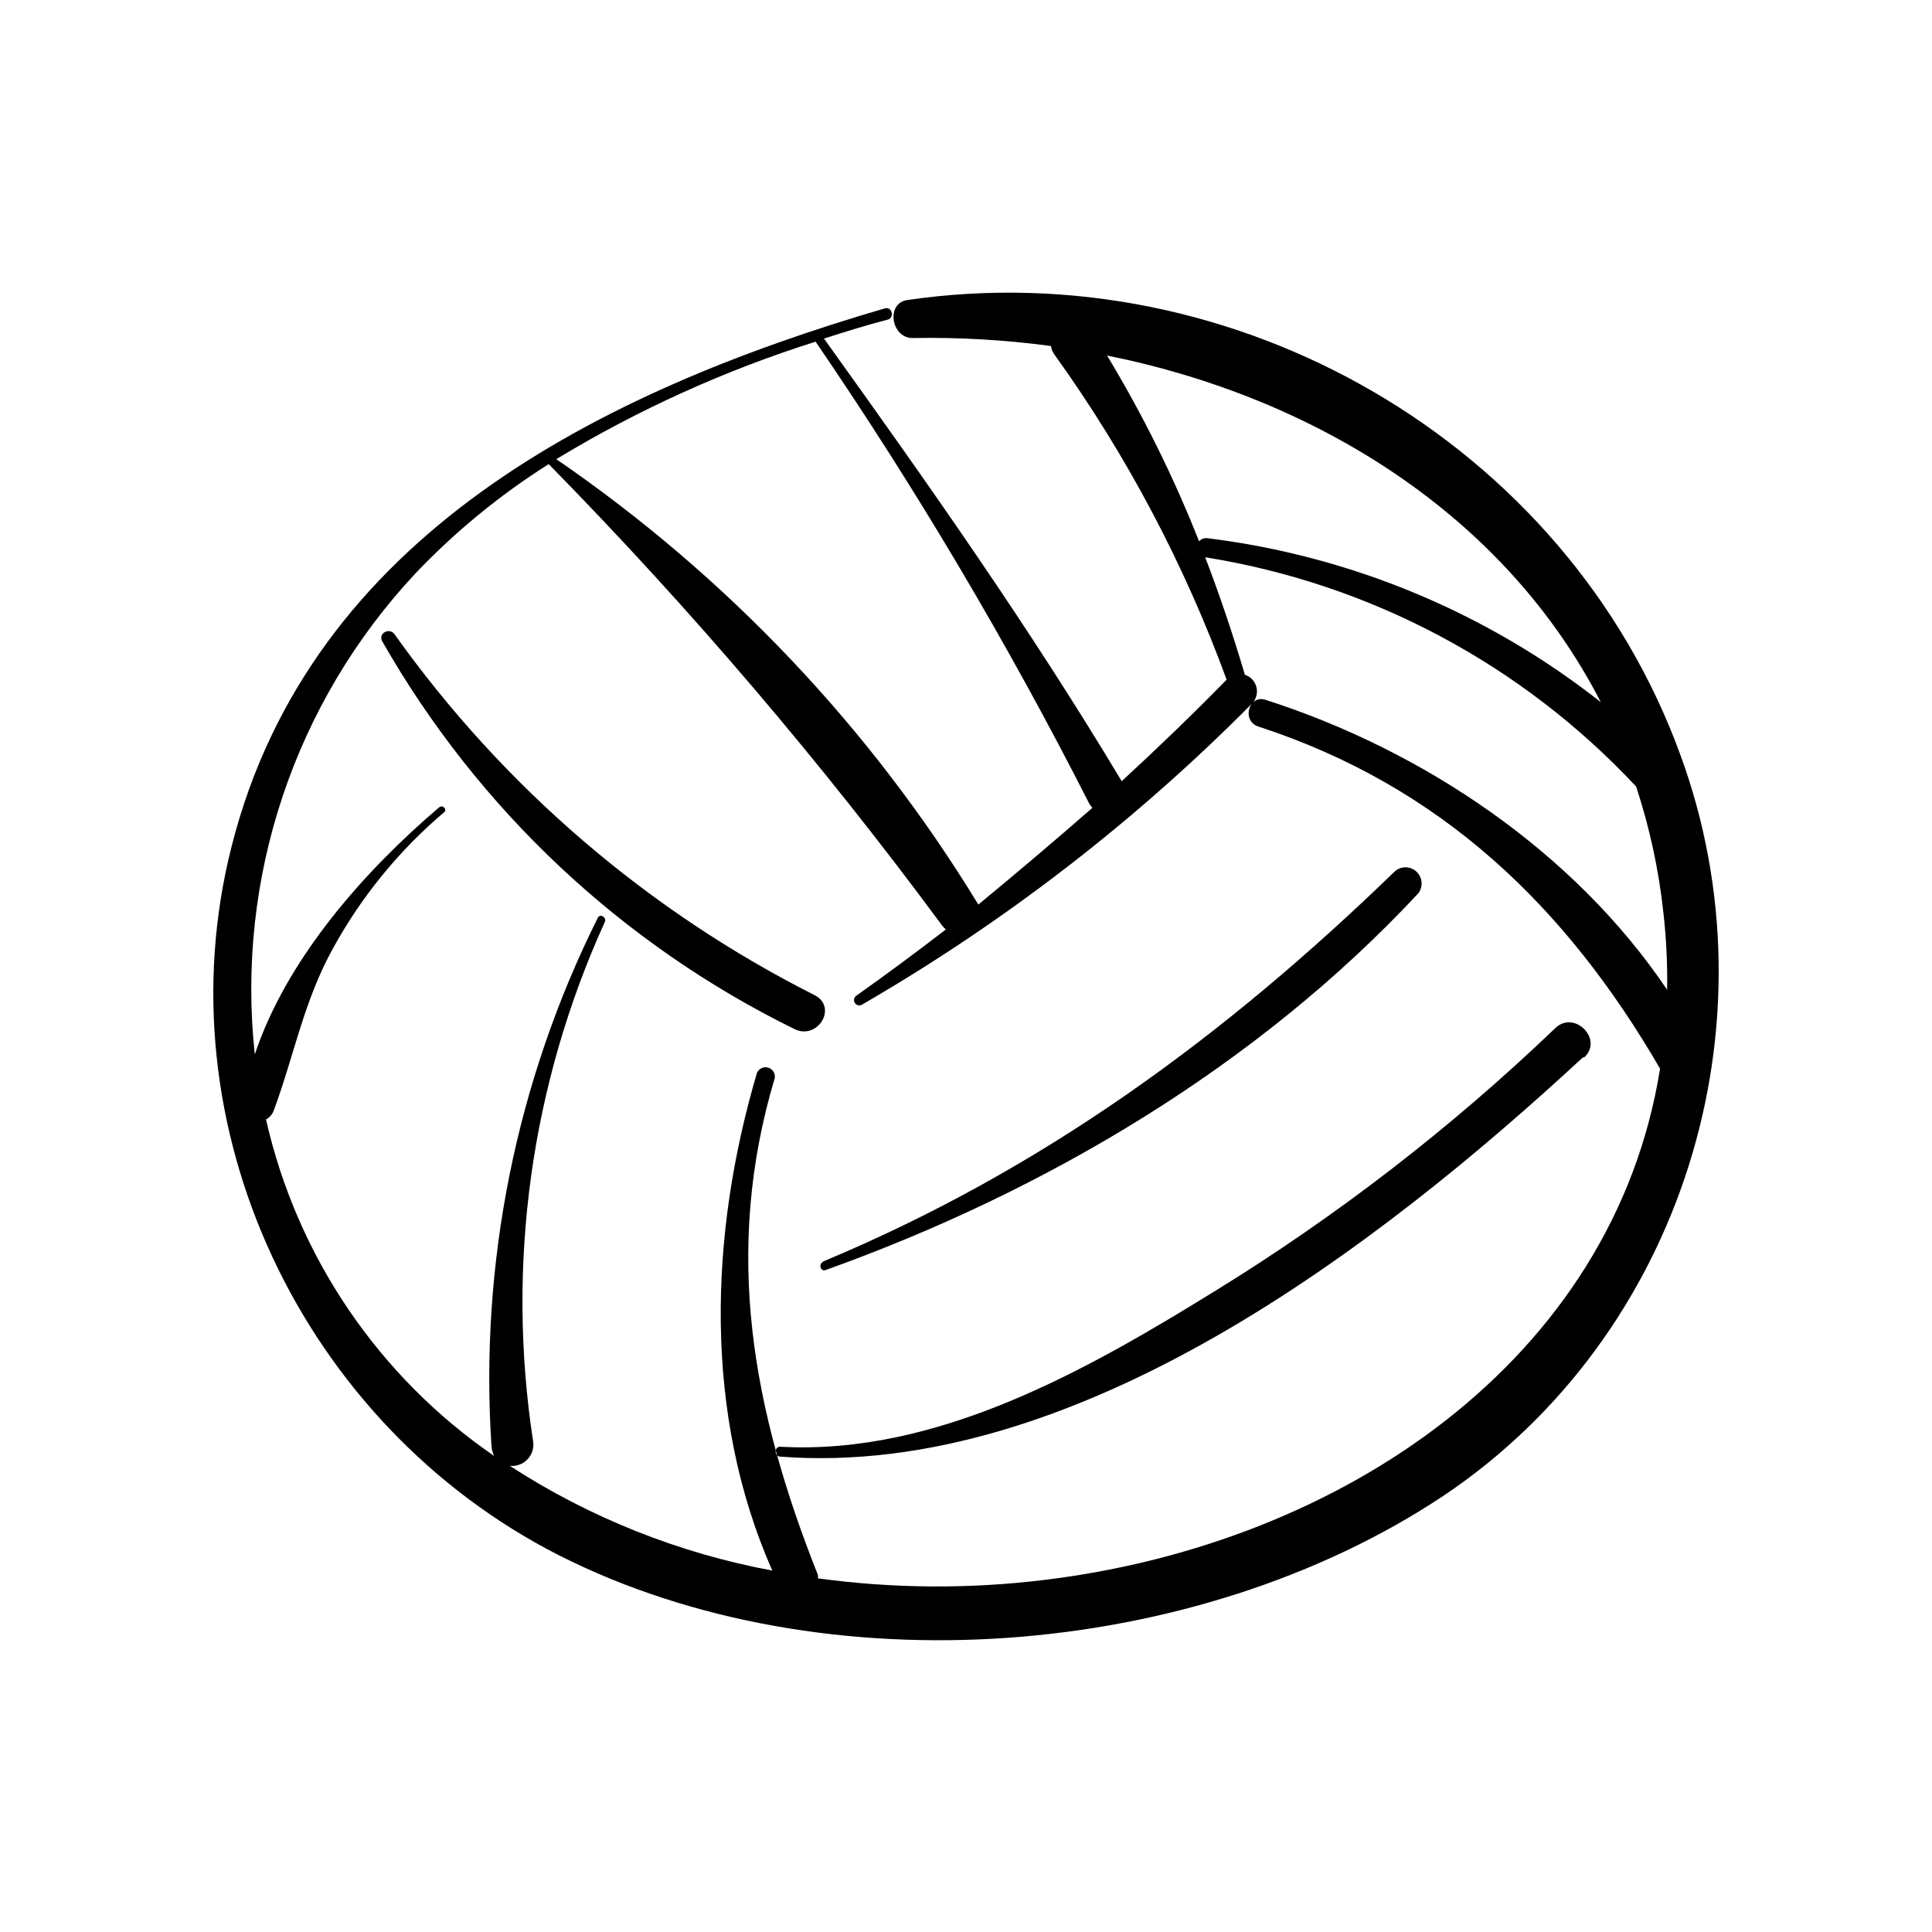 <?xml version="1.0" encoding="UTF-8"?>
<!-- The Best Svg Icon site in the world: iconSvg.co, Visit us! https://iconsvg.co -->
<svg fill="#000000" width="800px" height="800px" version="1.1" viewBox="144 144 512 512" xmlns="http://www.w3.org/2000/svg">
 <path d="m589.23 343.82c-30.23-82.727-117.94-133-204.75-120.31-5.793 0.805-4.332 10.078 1.359 10.078v-0.004c12.262-0.23 24.523 0.48 36.68 2.117 0.117 0.84 0.445 1.637 0.957 2.316 19.039 26.496 34.379 55.461 45.594 86.102-9.07 9.27-18.34 18.188-27.809 26.902-24.285-40.555-51.34-78.895-78.898-117.29 5.644-1.812 11.285-3.578 16.93-5.039 1.863-0.555 1.059-3.527-0.805-2.973-75.27 22.016-152.25 60.156-173.11 142.58-18.844 74.211 18.738 153.26 86.754 187.87 70.535 35.668 168.78 27.859 234.32-15.719 63.531-42.523 89.074-125.35 62.777-196.64zm-21.008-13.754h-0.004c-30.105-23.691-66.117-38.711-104.14-43.43-0.855-0.133-1.727 0.172-2.316 0.809-6.742-17.062-14.898-33.527-24.383-49.223 55.57 11.184 105.45 42.418 130.84 91.844zm-135.58 26.852c0.234 0.426 0.52 0.812 0.855 1.16-10.078 8.816-20.152 17.332-30.23 25.645h0.004c-28.523-46.809-66.645-87.039-111.85-118.04 21.586-13.082 44.656-23.531 68.723-31.137 26.773 39.188 50.992 80.066 72.496 122.38zm-11.738 205.76c-19.984 2.461-40.203 2.324-60.156-0.402 0.047-0.301 0.047-0.609 0-0.91-17.332-43.629-25.191-85.648-11.438-131.64h0.004c0.215-1.25-0.551-2.461-1.773-2.801-1.227-0.34-2.508 0.305-2.965 1.492-12.645 42.875-14.207 90.332 4.082 131.8-24.785-4.609-48.426-14.039-69.574-27.762 1.75 0.195 3.492-0.438 4.707-1.715 1.215-1.273 1.766-3.043 1.488-4.785-7.184-46.734-0.586-94.547 18.992-137.59 0.605-1.258-1.258-2.367-1.863-1.109v0.004c-21.609 43.316-31.328 91.598-28.164 139.91 0.055 0.93 0.297 1.836 0.707 2.672-30.656-21.059-52.246-52.902-60.457-89.176 0.918-0.496 1.629-1.297 2.016-2.266 5.441-14.66 8.012-29.223 15.82-43.227v-0.004c7.519-13.66 17.473-25.836 29.371-35.918 0.906-0.754-0.402-2.066-1.309-1.309-19.348 16.473-40.305 39.75-48.871 65.496v-0.004c-5.039-46.684 10.523-93.246 42.621-127.52 10.52-11.055 22.363-20.77 35.27-28.918 37.578 38.285 72.43 79.16 104.29 122.32 0.281 0.371 0.602 0.711 0.957 1.008-7.809 5.996-15.719 11.891-23.781 17.582l0.004 0.004c-0.566 0.43-0.723 1.215-0.363 1.832 0.359 0.613 1.117 0.863 1.773 0.586 37.922-21.938 72.754-48.828 103.58-79.957 1.074-1.16 1.484-2.785 1.086-4.316-0.398-1.527-1.547-2.75-3.051-3.238-3.125-10.531-6.602-20.957-10.531-31.137h0.004c43.766 6.992 83.953 28.371 114.21 60.758 3.606 10.949 6.039 22.246 7.258 33.707 0.75 6.688 1.07 13.422 0.957 20.152-24.586-36.527-64.59-63.43-106.41-76.832-4.535-1.461-6.398 5.594-1.965 7.055 48.418 15.77 81.566 47.711 106.5 90.688-12.34 77.18-84.336 125.9-163.03 135.47zm-66.25-145.91c-45.914-22.535-84-58.34-109.33-102.77-1.258-2.117 1.863-3.828 3.223-1.914l0.004-0.004c28.832 40.496 67.102 73.352 111.49 95.727 5.894 3.223 0.703 11.789-5.391 8.965zm7.305 61.617c58.441-24.383 106.66-59.801 151.8-103.58 1.699-1.375 4.16-1.254 5.711 0.285 1.555 1.539 1.699 4 0.336 5.711-42.621 45.695-98.598 78.844-157.09 99.805-1.359 0.352-1.812-1.664-0.551-2.219zm201.52-54.16c-54.461 50.383-134.46 111.75-212.66 105.8-1.664 0-1.715-2.719 0-2.621 41.516 2.266 81.012-20.152 115.32-41.363v0.004c32.383-19.953 62.559-43.273 90.031-69.578 5.039-4.887 12.848 2.973 7.656 7.758z"/>
</svg>